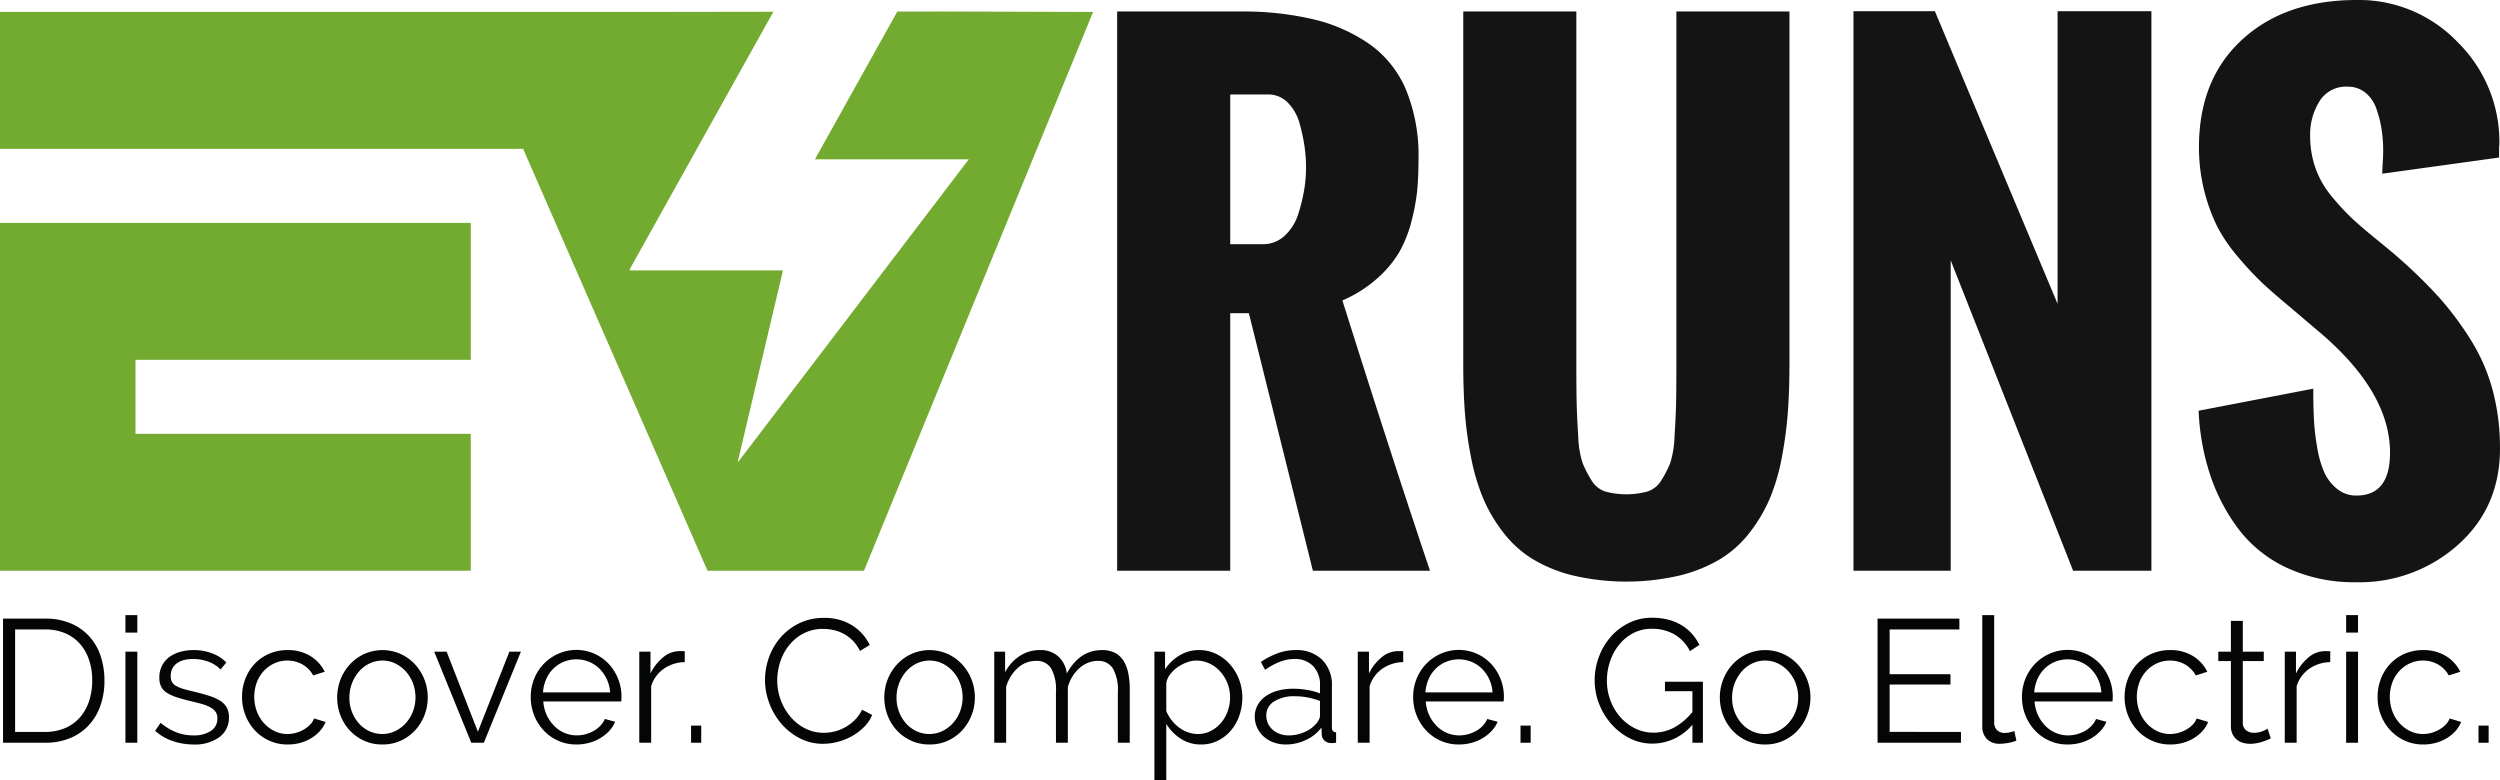 <svg xmlns="http://www.w3.org/2000/svg" width="535.379" height="167.035" viewBox="0 0 535.379 167.035">
  <g id="Logo" transform="translate(-181.533 -214.12)">
    <g id="Group_11" data-name="Group 11">
      <g id="Group_9" data-name="Group 9">
        <path id="Path_69" data-name="Path 69" d="M181.533,291.172v45.17H282.35V307.021h-71.8V291.172h71.8V261.852H181.533Z" fill="#72ab2f"/>
        <path id="Path_70" data-name="Path 70" d="M383.756,216.582l-10.06.015-17.654,31.646h32.953q-24.785,32.52-49.359,64.768l-.1-.054q4.827-20.427,9.671-40.931H316.3c.124-.262.2-.442.291-.61q15.281-27.39,30.562-54.78l-31.3.046H181.533V246h112.03l39.489,90.339h33.506l49.062-119.66Z" fill="#72ab2f"/>
      </g>
      <g id="Group_10" data-name="Group 10">
        <path id="Path_71" data-name="Path 71" d="M420.773,336.342V216.582H447.12a65.839,65.839,0,0,1,15.8,1.7,35.159,35.159,0,0,1,11.943,5.322,22.769,22.769,0,0,1,7.785,9.781,37.013,37.013,0,0,1,2.661,14.737q0,3.726-.266,6.653a43.1,43.1,0,0,1-1.231,6.687,26.547,26.547,0,0,1-2.628,6.653,23.421,23.421,0,0,1-4.791,5.689,27.527,27.527,0,0,1-7.385,4.657q10.779,34.2,18.763,57.884H462.689l-13.707-55.156h-3.991v55.156Zm24.218-69.927h6.92a6.771,6.771,0,0,0,4.79-1.863,10.7,10.7,0,0,0,2.894-4.723,35.941,35.941,0,0,0,1.264-5.257,30.13,30.13,0,0,0,.366-4.524,33.41,33.41,0,0,0-.3-4.391,37.462,37.462,0,0,0-1.064-5.023,10.083,10.083,0,0,0-2.528-4.525,5.847,5.847,0,0,0-4.292-1.762h-8.05Z" fill="#141414"/>
        <path id="Path_72" data-name="Path 72" d="M494.891,291.831V216.582h24.218V291.1q0,6.387.067,9.282t.332,7.052a21.236,21.236,0,0,0,.931,5.822,25.041,25.041,0,0,0,1.83,3.592,5.461,5.461,0,0,0,3.028,2.529,17.383,17.383,0,0,0,9.048,0,5.5,5.5,0,0,0,3.027-2.495,23.728,23.728,0,0,0,1.83-3.56,20.967,20.967,0,0,0,.931-5.755q.266-4.092.333-6.919t.067-9.149V216.582H564.75v75.249q0,5.723-.332,10.379a86.051,86.051,0,0,1-1.264,9.648,43.754,43.754,0,0,1-2.529,8.815,33.08,33.08,0,0,1-4.258,7.319,23.478,23.478,0,0,1-6.286,5.755,31.389,31.389,0,0,1-8.75,3.593,50.473,50.473,0,0,1-23.021,0,30.853,30.853,0,0,1-8.716-3.593,23.653,23.653,0,0,1-6.253-5.755,33.084,33.084,0,0,1-4.259-7.319,45.245,45.245,0,0,1-2.561-8.815,81.083,81.083,0,0,1-1.3-9.648Q494.89,297.554,494.891,291.831Z" fill="#141414"/>
        <path id="Path_73" data-name="Path 73" d="M578.456,336.342V216.516h17.431l26.281,62.674V216.516h20.093V336.342H625.495L599.28,269.875v66.467Z" fill="#141414"/>
        <path id="Path_74" data-name="Path 74" d="M652.374,302.077l24.551-4.724q0,3.66.133,6.454a50.191,50.191,0,0,0,.7,6.088,21.888,21.888,0,0,0,1.53,5.389,9.686,9.686,0,0,0,2.728,3.526,6.388,6.388,0,0,0,4.159,1.431q7.184,0,7.184-9.182,0-12.574-14.171-25.016l-7.518-6.387q-3.593-2.994-5.722-4.99a68.08,68.08,0,0,1-5.023-5.39,34.85,34.85,0,0,1-4.524-6.553,38.577,38.577,0,0,1-3.959-17.066q0-14.571,9.248-23.054t24.55-8.483a29.231,29.231,0,0,1,21.624,9.049,29.967,29.967,0,0,1,8.915,21.823l-.067.865v2l-25.016,3.46q0-.732.1-2.3t.1-2.562a30.731,30.731,0,0,0-.332-4.59,24.691,24.691,0,0,0-1.1-4.392,7.611,7.611,0,0,0-2.362-3.492,5.928,5.928,0,0,0-3.86-1.3,6.632,6.632,0,0,0-5.987,3.127,13.434,13.434,0,0,0-2,7.385,20.588,20.588,0,0,0,1.164,6.986,19.87,19.87,0,0,0,3.526,6.088,52.258,52.258,0,0,0,4.358,4.691q2,1.863,5.323,4.558t4.724,3.958A102.783,102.783,0,0,1,704,277.959a66.647,66.647,0,0,1,6.653,8.949,39.646,39.646,0,0,1,4.691,10.778,47.892,47.892,0,0,1,1.564,12.508q0,12.574-8.983,20.592a31.609,31.609,0,0,1-21.822,8.018,34.081,34.081,0,0,1-14.771-3.061,27.511,27.511,0,0,1-10.412-8.317,40.453,40.453,0,0,1-6.088-11.643A50.361,50.361,0,0,1,652.374,302.077Z" fill="#141414"/>
      </g>
    </g>
    <g id="Group_12" data-name="Group 12">
      <path id="Path_75" data-name="Path 75" d="M182.182,373.18V346.594h8.986a13.822,13.822,0,0,1,5.58,1.049,11.277,11.277,0,0,1,3.988,2.846,11.773,11.773,0,0,1,2.377,4.212,16.541,16.541,0,0,1,.787,5.149,15.853,15.853,0,0,1-.9,5.485,12.051,12.051,0,0,1-2.546,4.194,11.259,11.259,0,0,1-4.007,2.7,13.965,13.965,0,0,1-5.28.955Zm19.1-13.33a13.709,13.709,0,0,0-.675-4.4,9.937,9.937,0,0,0-1.966-3.464,8.809,8.809,0,0,0-3.163-2.265,10.816,10.816,0,0,0-4.307-.805h-6.4v21.942h6.4a10.64,10.64,0,0,0,4.363-.842,8.863,8.863,0,0,0,3.164-2.322,10.1,10.1,0,0,0,1.929-3.482A13.982,13.982,0,0,0,201.279,359.85Z" fill="#040505"/>
      <path id="Path_76" data-name="Path 76" d="M208.393,349.59v-3.744h2.546v3.744Zm0,23.59V353.671h2.546V373.18Z" fill="#040505"/>
      <path id="Path_77" data-name="Path 77" d="M222.958,373.554a13.59,13.59,0,0,1-4.457-.749,10.7,10.7,0,0,1-3.744-2.172l1.161-1.722a12.7,12.7,0,0,0,3.351,2.022,9.843,9.843,0,0,0,3.651.674,6.592,6.592,0,0,0,3.763-.955,3.087,3.087,0,0,0,1.4-2.715,2.357,2.357,0,0,0-.374-1.366,3.249,3.249,0,0,0-1.1-.955,8.652,8.652,0,0,0-1.834-.73q-1.105-.318-2.565-.656-1.686-.411-2.921-.823a8.946,8.946,0,0,1-2.04-.936,3.37,3.37,0,0,1-1.2-1.292,4.214,4.214,0,0,1-.393-1.929,5.545,5.545,0,0,1,.58-2.583,5.268,5.268,0,0,1,1.573-1.854,7.14,7.14,0,0,1,2.321-1.1,10.372,10.372,0,0,1,2.828-.375,10.962,10.962,0,0,1,4.081.73A8.069,8.069,0,0,1,230,355.993l-1.236,1.5a6.849,6.849,0,0,0-2.639-1.685,9.45,9.45,0,0,0-3.24-.562,8.06,8.06,0,0,0-1.872.206,4.5,4.5,0,0,0-1.516.655,3.232,3.232,0,0,0-1.03,1.142,3.373,3.373,0,0,0-.375,1.629,2.676,2.676,0,0,0,.263,1.273,2.23,2.23,0,0,0,.861.843,7,7,0,0,0,1.517.636q.917.281,2.228.58,1.872.45,3.294.9a10.37,10.37,0,0,1,2.378,1.049,4.121,4.121,0,0,1,1.442,1.46,4.207,4.207,0,0,1,.487,2.1,5.087,5.087,0,0,1-2.059,4.268A8.909,8.909,0,0,1,222.958,373.554Z" fill="#040505"/>
      <path id="Path_78" data-name="Path 78" d="M233.367,363.369a10.664,10.664,0,0,1,.712-3.894,9.689,9.689,0,0,1,2-3.2,9.381,9.381,0,0,1,3.088-2.154,9.823,9.823,0,0,1,3.97-.786,9.1,9.1,0,0,1,4.83,1.255,8.059,8.059,0,0,1,3.108,3.388l-2.471.787a5.985,5.985,0,0,0-2.284-2.341,6.41,6.41,0,0,0-3.258-.842,6.547,6.547,0,0,0-2.789.6,7.11,7.11,0,0,0-2.247,1.629,7.473,7.473,0,0,0-1.5,2.453,9.023,9.023,0,0,0,.018,6.215,7.945,7.945,0,0,0,1.536,2.528,7.3,7.3,0,0,0,2.265,1.684,6.3,6.3,0,0,0,2.752.619,6.714,6.714,0,0,0,1.854-.263,7.14,7.14,0,0,0,1.7-.73,6.127,6.127,0,0,0,1.347-1.067,3.466,3.466,0,0,0,.787-1.273l2.471.749a6.365,6.365,0,0,1-1.2,1.928,8.218,8.218,0,0,1-1.854,1.535,9.075,9.075,0,0,1-2.358,1.011,10.047,10.047,0,0,1-2.678.356,9.476,9.476,0,0,1-7.039-3.014A10.259,10.259,0,0,1,234.1,367.3,10.551,10.551,0,0,1,233.367,363.369Z" fill="#040505"/>
      <path id="Path_79" data-name="Path 79" d="M263.434,373.554a9.375,9.375,0,0,1-3.913-.8,9.506,9.506,0,0,1-3.07-2.191,9.888,9.888,0,0,1-2-3.22,10.777,10.777,0,0,1,.018-7.751,10.231,10.231,0,0,1,2.023-3.22,9.744,9.744,0,0,1,3.07-2.209,9.526,9.526,0,0,1,7.751,0,9.767,9.767,0,0,1,3.07,2.209,10.193,10.193,0,0,1,2.022,3.22,10.435,10.435,0,0,1,.73,3.894,10.327,10.327,0,0,1-.73,3.857,10.16,10.16,0,0,1-2.022,3.22,9.517,9.517,0,0,1-3.07,2.191A9.286,9.286,0,0,1,263.434,373.554Zm-7.077-10.035a8.389,8.389,0,0,0,.543,3.052,7.988,7.988,0,0,0,1.5,2.471,6.864,6.864,0,0,0,2.247,1.666,6.448,6.448,0,0,0,2.752.6,6.294,6.294,0,0,0,2.752-.619,7.315,7.315,0,0,0,2.266-1.684,8.072,8.072,0,0,0,1.535-2.49,8.634,8.634,0,0,0,0-6.123,8.009,8.009,0,0,0-1.535-2.508,7.4,7.4,0,0,0-2.247-1.685,6.179,6.179,0,0,0-2.734-.618,6.294,6.294,0,0,0-2.752.618,6.987,6.987,0,0,0-2.247,1.7,8.482,8.482,0,0,0-2.078,5.617Z" fill="#040505"/>
      <path id="Path_80" data-name="Path 80" d="M282.456,373.18l-7.938-19.509h2.658l6.7,17.15,6.74-17.15h2.471l-7.938,19.509Z" fill="#040505"/>
      <path id="Path_81" data-name="Path 81" d="M305,373.554a9.472,9.472,0,0,1-7.039-3.014,10.241,10.241,0,0,1-2.041-3.239,10.531,10.531,0,0,1-.731-3.932,10.285,10.285,0,0,1,.731-3.875,9.808,9.808,0,0,1,5.129-5.355,9.512,9.512,0,0,1,10.878,2.191,10.281,10.281,0,0,1,2.7,7c0,.2-.006.4-.019.6a1.912,1.912,0,0,1-.056.412H297.883a8.236,8.236,0,0,0,.731,2.9,8.149,8.149,0,0,0,1.572,2.3,6.9,6.9,0,0,0,2.209,1.516,6.668,6.668,0,0,0,2.678.543,7.04,7.04,0,0,0,1.909-.262,7.581,7.581,0,0,0,1.723-.712,6.016,6.016,0,0,0,1.4-1.1,4.927,4.927,0,0,0,.955-1.442l2.209.6A6.5,6.5,0,0,1,312,370.652a8.846,8.846,0,0,1-1.91,1.535,9.351,9.351,0,0,1-2.4,1.011A10.258,10.258,0,0,1,305,373.554Zm7.189-11.158a7.824,7.824,0,0,0-2.3-5.093,6.929,6.929,0,0,0-2.228-1.46,7.2,7.2,0,0,0-5.392,0,6.925,6.925,0,0,0-2.227,1.46,7.193,7.193,0,0,0-1.536,2.247,8.506,8.506,0,0,0-.693,2.846Z" fill="#040505"/>
      <path id="Path_82" data-name="Path 82" d="M328.174,355.918a8.009,8.009,0,0,0-4.493,1.423,7.17,7.17,0,0,0-2.7,3.707V373.18h-2.546V353.671h2.4v4.681a10.241,10.241,0,0,1,2.659-3.426,5.467,5.467,0,0,1,3.557-1.367h.637a2.556,2.556,0,0,1,.486.038Z" fill="#040505"/>
      <path id="Path_83" data-name="Path 83" d="M329.524,373.18v-3.67H331.7v3.67Z" fill="#040505"/>
      <path id="Path_84" data-name="Path 84" d="M345.362,359.7a14.2,14.2,0,0,1,.843-4.774,13.23,13.23,0,0,1,2.452-4.25,12.59,12.59,0,0,1,3.969-3.052,11.816,11.816,0,0,1,5.355-1.179,11,11,0,0,1,6.065,1.61,10.093,10.093,0,0,1,3.745,4.193l-2.1,1.273a8.121,8.121,0,0,0-1.535-2.209,8.272,8.272,0,0,0-4.119-2.265,10.429,10.429,0,0,0-2.209-.243,8.9,8.9,0,0,0-4.232.973,9.757,9.757,0,0,0-3.089,2.546,11.062,11.062,0,0,0-1.89,3.539,12.847,12.847,0,0,0-.637,3.988,11.805,11.805,0,0,0,.768,4.23,11.98,11.98,0,0,0,2.1,3.577,10.087,10.087,0,0,0,3.146,2.471,8.629,8.629,0,0,0,3.95.917,9.941,9.941,0,0,0,2.3-.28,8.9,8.9,0,0,0,2.284-.9,9.584,9.584,0,0,0,2.041-1.536,7.926,7.926,0,0,0,1.572-2.228l2.172,1.124a8.138,8.138,0,0,1-1.8,2.64,11.84,11.84,0,0,1-2.584,1.928,12.9,12.9,0,0,1-3.015,1.2,12.459,12.459,0,0,1-3.126.411,10.629,10.629,0,0,1-5.017-1.2,13.107,13.107,0,0,1-3.932-3.127,14.514,14.514,0,0,1-2.565-4.38A14.18,14.18,0,0,1,345.362,359.7Z" fill="#040505"/>
      <path id="Path_85" data-name="Path 85" d="M380.6,373.554a9.374,9.374,0,0,1-3.913-.8,9.516,9.516,0,0,1-3.07-2.191,9.9,9.9,0,0,1-2-3.22,10.777,10.777,0,0,1,.018-7.751,10.249,10.249,0,0,1,2.023-3.22,9.744,9.744,0,0,1,3.07-2.209,9.526,9.526,0,0,1,7.751,0,9.783,9.783,0,0,1,3.071,2.209,10.208,10.208,0,0,1,2.021,3.22,10.435,10.435,0,0,1,.73,3.894,10.327,10.327,0,0,1-.73,3.857,10.175,10.175,0,0,1-2.021,3.22,9.531,9.531,0,0,1-3.071,2.191A9.286,9.286,0,0,1,380.6,373.554Zm-7.077-10.035a8.389,8.389,0,0,0,.543,3.052,7.988,7.988,0,0,0,1.5,2.471,6.864,6.864,0,0,0,2.247,1.666,6.451,6.451,0,0,0,2.752.6,6.3,6.3,0,0,0,2.752-.619,7.315,7.315,0,0,0,2.266-1.684,8.071,8.071,0,0,0,1.535-2.49,8.634,8.634,0,0,0,0-6.123,8.009,8.009,0,0,0-1.535-2.508,7.4,7.4,0,0,0-2.247-1.685,6.178,6.178,0,0,0-2.734-.618,6.3,6.3,0,0,0-2.752.618,6.987,6.987,0,0,0-2.247,1.7,8.5,8.5,0,0,0-2.078,5.617Z" fill="#040505"/>
      <path id="Path_86" data-name="Path 86" d="M423.47,373.18h-2.547v-10.9a9.263,9.263,0,0,0-1.066-5.018,3.623,3.623,0,0,0-3.239-1.61,5.459,5.459,0,0,0-2.116.412,6.5,6.5,0,0,0-1.834,1.16,8,8,0,0,0-1.48,1.779,8.577,8.577,0,0,0-.974,2.265V373.18h-2.546v-10.9a9.369,9.369,0,0,0-1.048-5.056,3.6,3.6,0,0,0-3.22-1.572,5.743,5.743,0,0,0-3.932,1.535A8.554,8.554,0,0,0,397,361.235V373.18h-2.546V353.671h2.321v4.419a9.223,9.223,0,0,1,3.146-3.5,7.777,7.777,0,0,1,4.3-1.255,5.613,5.613,0,0,1,3.97,1.386,5.819,5.819,0,0,1,1.8,3.632q2.733-5.018,7.563-5.018a5.869,5.869,0,0,1,2.753.6,4.73,4.73,0,0,1,1.834,1.7,7.994,7.994,0,0,1,1.012,2.659,17.323,17.323,0,0,1,.318,3.463Z" fill="#040505"/>
      <path id="Path_87" data-name="Path 87" d="M438.747,373.554a7.8,7.8,0,0,1-4.382-1.254,9.907,9.907,0,0,1-3.071-3.164v12.019h-2.545V353.671h2.284v3.782a9.474,9.474,0,0,1,3.107-2.977,7.958,7.958,0,0,1,4.156-1.142,8.29,8.29,0,0,1,3.727.843,9.445,9.445,0,0,1,2.938,2.246,10.412,10.412,0,0,1,1.929,3.239,10.623,10.623,0,0,1,.693,3.782,11.8,11.8,0,0,1-.636,3.894,9.921,9.921,0,0,1-1.817,3.22,8.728,8.728,0,0,1-2.808,2.191A7.957,7.957,0,0,1,438.747,373.554Zm-.712-2.246a5.973,5.973,0,0,0,2.845-.675,7.2,7.2,0,0,0,2.191-1.778,8,8,0,0,0,1.4-2.509,8.808,8.808,0,0,0,.486-2.9,8.069,8.069,0,0,0-.561-2.995,8.257,8.257,0,0,0-1.535-2.509,7.313,7.313,0,0,0-2.3-1.723,6.55,6.55,0,0,0-2.864-.636,5.756,5.756,0,0,0-2.023.393,8.92,8.92,0,0,0-1.984,1.048,6.919,6.919,0,0,0-1.591,1.536,4.132,4.132,0,0,0-.806,1.853V366.4a8.952,8.952,0,0,0,1.143,1.948,8,8,0,0,0,1.572,1.553,7.426,7.426,0,0,0,1.91,1.03A6.133,6.133,0,0,0,438.035,371.308Z" fill="#040505"/>
      <path id="Path_88" data-name="Path 88" d="M456.943,373.554a7.672,7.672,0,0,1-2.734-.468,6.326,6.326,0,0,1-2.115-1.292,5.88,5.88,0,0,1-1.367-1.909,5.53,5.53,0,0,1-.486-2.285,5.065,5.065,0,0,1,.6-2.452,5.647,5.647,0,0,1,1.686-1.891,8.228,8.228,0,0,1,2.6-1.217,12.247,12.247,0,0,1,3.351-.431,17.867,17.867,0,0,1,3,.262,13.211,13.211,0,0,1,2.734.749v-1.76a5.621,5.621,0,0,0-1.48-4.1,5.313,5.313,0,0,0-3.987-1.516,8.641,8.641,0,0,0-3.127.6,15,15,0,0,0-3.164,1.722l-.9-1.685a16.965,16.965,0,0,1,3.707-1.909,11.148,11.148,0,0,1,3.744-.637,7.726,7.726,0,0,1,5.655,2.059,7.62,7.62,0,0,1,2.1,5.692v8.8q0,1.049.9,1.048v2.247c-.2.024-.387.043-.562.056s-.324.018-.449.018a2.262,2.262,0,0,1-1.366-.449,1.747,1.747,0,0,1-.693-1.348l-.075-1.535a8.476,8.476,0,0,1-3.351,2.677A10,10,0,0,1,456.943,373.554Zm.637-1.947a8.282,8.282,0,0,0,3.351-.73,6.548,6.548,0,0,0,2.64-2,3.9,3.9,0,0,0,.449-.73,1.708,1.708,0,0,0,.188-.73V364.23a15.669,15.669,0,0,0-2.66-.749,14.542,14.542,0,0,0-2.7-.261,8.034,8.034,0,0,0-4.437,1.1,3.454,3.454,0,0,0-1.7,3.052,4.092,4.092,0,0,0,.3,1.535,3.863,3.863,0,0,0,.918,1.348,4.763,4.763,0,0,0,1.517.973A5.517,5.517,0,0,0,457.58,371.607Z" fill="#040505"/>
      <path id="Path_89" data-name="Path 89" d="M482.031,355.918a8,8,0,0,0-4.493,1.423,7.172,7.172,0,0,0-2.7,3.707V373.18H472.3V353.671h2.4v4.681a10.239,10.239,0,0,1,2.658-3.426,5.469,5.469,0,0,1,3.558-1.367h.636a2.56,2.56,0,0,1,.487.038Z" fill="#040505"/>
      <path id="Path_90" data-name="Path 90" d="M493.975,373.554a9.472,9.472,0,0,1-7.039-3.014,10.259,10.259,0,0,1-2.041-3.239,10.551,10.551,0,0,1-.73-3.932,10.3,10.3,0,0,1,.73-3.875,9.806,9.806,0,0,1,5.13-5.355A9.514,9.514,0,0,1,500.9,356.33a10.286,10.286,0,0,1,2.695,7c0,.2-.006.4-.018.6a1.981,1.981,0,0,1-.056.412H486.861a8.236,8.236,0,0,0,2.3,5.205,6.889,6.889,0,0,0,2.209,1.516,6.663,6.663,0,0,0,2.677.543,7.035,7.035,0,0,0,1.909-.262,7.544,7.544,0,0,0,1.723-.712,6,6,0,0,0,1.4-1.1,4.91,4.91,0,0,0,.956-1.442l2.209.6a6.482,6.482,0,0,1-1.274,1.966,8.839,8.839,0,0,1-1.909,1.535,9.373,9.373,0,0,1-2.4,1.011A10.252,10.252,0,0,1,493.975,373.554Zm7.19-11.158a7.9,7.9,0,0,0-.731-2.865,7.785,7.785,0,0,0-1.572-2.228,6.933,6.933,0,0,0-2.229-1.46,7.2,7.2,0,0,0-5.391,0,6.929,6.929,0,0,0-2.228,1.46,7.19,7.19,0,0,0-1.535,2.247,8.482,8.482,0,0,0-.693,2.846Z" fill="#040505"/>
      <path id="Path_91" data-name="Path 91" d="M507.156,373.18v-3.67h2.171v3.67Z" fill="#040505"/>
      <path id="Path_92" data-name="Path 92" d="M543.962,369.323a11.255,11.255,0,0,1-8.5,4.044,10.719,10.719,0,0,1-4.961-1.161,13.072,13.072,0,0,1-3.931-3.07,14.481,14.481,0,0,1-2.6-4.325,13.619,13.619,0,0,1-.936-4.961,14.3,14.3,0,0,1,.918-5.093,13.786,13.786,0,0,1,2.546-4.287,12.288,12.288,0,0,1,3.894-2.958,11.09,11.09,0,0,1,4.924-1.1,13.539,13.539,0,0,1,3.538.431,10.831,10.831,0,0,1,2.846,1.2,9.475,9.475,0,0,1,2.19,1.834,11.011,11.011,0,0,1,1.573,2.341l-2.022,1.348a8.615,8.615,0,0,0-3.407-3.632,9.657,9.657,0,0,0-4.756-1.161,8.436,8.436,0,0,0-3.987.936,9.628,9.628,0,0,0-3.034,2.49,11.389,11.389,0,0,0-1.927,3.557,12.847,12.847,0,0,0-.675,4.138,11.942,11.942,0,0,0,.767,4.269,11.322,11.322,0,0,0,2.117,3.538,10.3,10.3,0,0,0,3.164,2.415,8.781,8.781,0,0,0,3.95.9,9.323,9.323,0,0,0,4.344-1.067,13.233,13.233,0,0,0,3.968-3.352v-4.455h-5.878v-2.022h8.125V373.18h-2.247Z" fill="#040505"/>
      <path id="Path_93" data-name="Path 93" d="M559.539,373.554a9.372,9.372,0,0,1-3.913-.8,9.521,9.521,0,0,1-3.071-2.191,9.921,9.921,0,0,1-2-3.22,10.578,10.578,0,0,1-.712-3.857,10.436,10.436,0,0,1,.731-3.894,10.228,10.228,0,0,1,2.022-3.22,9.748,9.748,0,0,1,3.071-2.209,9.526,9.526,0,0,1,7.751,0,9.778,9.778,0,0,1,3.07,2.209,10.207,10.207,0,0,1,2.021,3.22,10.415,10.415,0,0,1,.731,3.894,10.307,10.307,0,0,1-.731,3.857,10.174,10.174,0,0,1-2.021,3.22,9.527,9.527,0,0,1-3.07,2.191A9.292,9.292,0,0,1,559.539,373.554Zm-7.078-10.035a8.389,8.389,0,0,0,.543,3.052,8.026,8.026,0,0,0,1.5,2.471,6.857,6.857,0,0,0,2.248,1.666,6.447,6.447,0,0,0,2.751.6,6.294,6.294,0,0,0,2.752-.619,7.291,7.291,0,0,0,2.266-1.684,8.052,8.052,0,0,0,1.535-2.49,8.62,8.62,0,0,0,0-6.123,7.99,7.99,0,0,0-1.535-2.508,7.371,7.371,0,0,0-2.247-1.685,6.177,6.177,0,0,0-2.733-.618,6.294,6.294,0,0,0-2.752.618,6.966,6.966,0,0,0-2.247,1.7,8.49,8.49,0,0,0-2.079,5.617Z" fill="#040505"/>
      <path id="Path_94" data-name="Path 94" d="M601.475,370.858v2.322h-17.86V346.594h17.523v2.322H586.2V358.5h13.031v2.21H586.2v10.147Z" fill="#040505"/>
      <path id="Path_95" data-name="Path 95" d="M606.043,345.846h2.546v22.915a2.347,2.347,0,0,0,.6,1.7,2.236,2.236,0,0,0,1.685.618,5.126,5.126,0,0,0,.973-.112,6.53,6.53,0,0,0,1.049-.3l.449,2.059a8.32,8.32,0,0,1-1.741.487,10.119,10.119,0,0,1-1.778.187,3.784,3.784,0,0,1-2.772-.992,3.73,3.73,0,0,1-1.011-2.79Z" fill="#040505"/>
      <path id="Path_96" data-name="Path 96" d="M624.353,373.554a9.472,9.472,0,0,1-7.039-3.014,10.259,10.259,0,0,1-2.041-3.239,10.55,10.55,0,0,1-.73-3.932,10.3,10.3,0,0,1,.73-3.875,9.806,9.806,0,0,1,5.13-5.355,9.514,9.514,0,0,1,10.878,2.191,10.286,10.286,0,0,1,2.7,7c0,.2-.006.4-.018.6a1.978,1.978,0,0,1-.056.412H617.239a8.236,8.236,0,0,0,2.3,5.205,6.889,6.889,0,0,0,2.209,1.516,6.66,6.66,0,0,0,2.677.543,7.034,7.034,0,0,0,1.909-.262,7.562,7.562,0,0,0,1.723-.712,6.016,6.016,0,0,0,1.4-1.1,4.907,4.907,0,0,0,.955-1.442l2.209.6a6.46,6.46,0,0,1-1.273,1.966,8.862,8.862,0,0,1-1.909,1.535,9.373,9.373,0,0,1-2.4,1.011A10.252,10.252,0,0,1,624.353,373.554Zm7.19-11.158a7.9,7.9,0,0,0-.731-2.865,7.806,7.806,0,0,0-1.572-2.228,6.933,6.933,0,0,0-2.229-1.46,7.2,7.2,0,0,0-5.391,0,6.928,6.928,0,0,0-2.228,1.46,7.19,7.19,0,0,0-1.535,2.247,8.483,8.483,0,0,0-.693,2.846Z" fill="#040505"/>
      <path id="Path_97" data-name="Path 97" d="M636.522,363.369a10.663,10.663,0,0,1,.712-3.894,9.721,9.721,0,0,1,2-3.2,9.375,9.375,0,0,1,3.089-2.154,9.815,9.815,0,0,1,3.969-.786,9.1,9.1,0,0,1,4.831,1.255,8.05,8.05,0,0,1,3.107,3.388l-2.471.787a5.979,5.979,0,0,0-2.284-2.341,6.41,6.41,0,0,0-3.258-.842,6.55,6.55,0,0,0-2.789.6,7.109,7.109,0,0,0-2.247,1.629,7.473,7.473,0,0,0-1.5,2.453,9.015,9.015,0,0,0,.019,6.215,7.926,7.926,0,0,0,1.536,2.528,7.282,7.282,0,0,0,2.264,1.684,6.3,6.3,0,0,0,2.752.619,6.709,6.709,0,0,0,1.854-.263,7.122,7.122,0,0,0,1.7-.73,6.134,6.134,0,0,0,1.348-1.067,3.479,3.479,0,0,0,.787-1.273l2.47.749a6.344,6.344,0,0,1-1.2,1.928,8.213,8.213,0,0,1-1.853,1.535,9.068,9.068,0,0,1-2.359,1.011,10.045,10.045,0,0,1-2.677.356,9.476,9.476,0,0,1-7.04-3.014,10.276,10.276,0,0,1-2.041-3.239A10.55,10.55,0,0,1,636.522,363.369Z" fill="#040505"/>
      <path id="Path_98" data-name="Path 98" d="M667.825,372.244c-.15.074-.368.174-.656.3s-.617.25-.992.374a11.2,11.2,0,0,1-1.272.337,7.255,7.255,0,0,1-1.5.15,5.472,5.472,0,0,1-1.573-.224,3.659,3.659,0,0,1-1.31-.693,3.4,3.4,0,0,1-.9-1.179,3.808,3.808,0,0,1-.337-1.648V355.693h-2.7v-2.022h2.7v-6.59h2.546v6.59h4.494v2.022h-4.494v13.256a2.042,2.042,0,0,0,.749,1.591,2.608,2.608,0,0,0,1.61.505,4.772,4.772,0,0,0,1.91-.356,8.265,8.265,0,0,0,1.048-.505Z" fill="#040505"/>
      <path id="Path_99" data-name="Path 99" d="M680.555,355.918a8.007,8.007,0,0,0-4.493,1.423,7.17,7.17,0,0,0-2.7,3.707V373.18H670.82V353.671h2.4v4.681a10.241,10.241,0,0,1,2.659-3.426,5.467,5.467,0,0,1,3.557-1.367h.637a2.556,2.556,0,0,1,.486.038Z" fill="#040505"/>
      <path id="Path_100" data-name="Path 100" d="M683.962,349.59v-3.744h2.546v3.744Zm0,23.59V353.671h2.546V373.18Z" fill="#040505"/>
      <path id="Path_101" data-name="Path 101" d="M690.7,363.369a10.664,10.664,0,0,1,.712-3.894,9.689,9.689,0,0,1,2-3.2,9.381,9.381,0,0,1,3.088-2.154,9.823,9.823,0,0,1,3.97-.786,9.1,9.1,0,0,1,4.83,1.255,8.06,8.06,0,0,1,3.108,3.388l-2.471.787a5.986,5.986,0,0,0-2.284-2.341,6.41,6.41,0,0,0-3.258-.842,6.547,6.547,0,0,0-2.789.6,7.109,7.109,0,0,0-2.247,1.629,7.473,7.473,0,0,0-1.5,2.453,9.023,9.023,0,0,0,.018,6.215,7.945,7.945,0,0,0,1.536,2.528,7.3,7.3,0,0,0,2.265,1.684,6.3,6.3,0,0,0,2.752.619,6.714,6.714,0,0,0,1.854-.263,7.14,7.14,0,0,0,1.7-.73,6.126,6.126,0,0,0,1.347-1.067,3.466,3.466,0,0,0,.787-1.273l2.471.749a6.363,6.363,0,0,1-1.2,1.928,8.239,8.239,0,0,1-1.854,1.535,9.075,9.075,0,0,1-2.358,1.011,10.047,10.047,0,0,1-2.678.356,9.476,9.476,0,0,1-7.039-3.014,10.259,10.259,0,0,1-2.041-3.239A10.55,10.55,0,0,1,690.7,363.369Z" fill="#040505"/>
      <path id="Path_102" data-name="Path 102" d="M712.307,373.18v-3.67h2.171v3.67Z" fill="#040505"/>
    </g>
  </g>
</svg>
